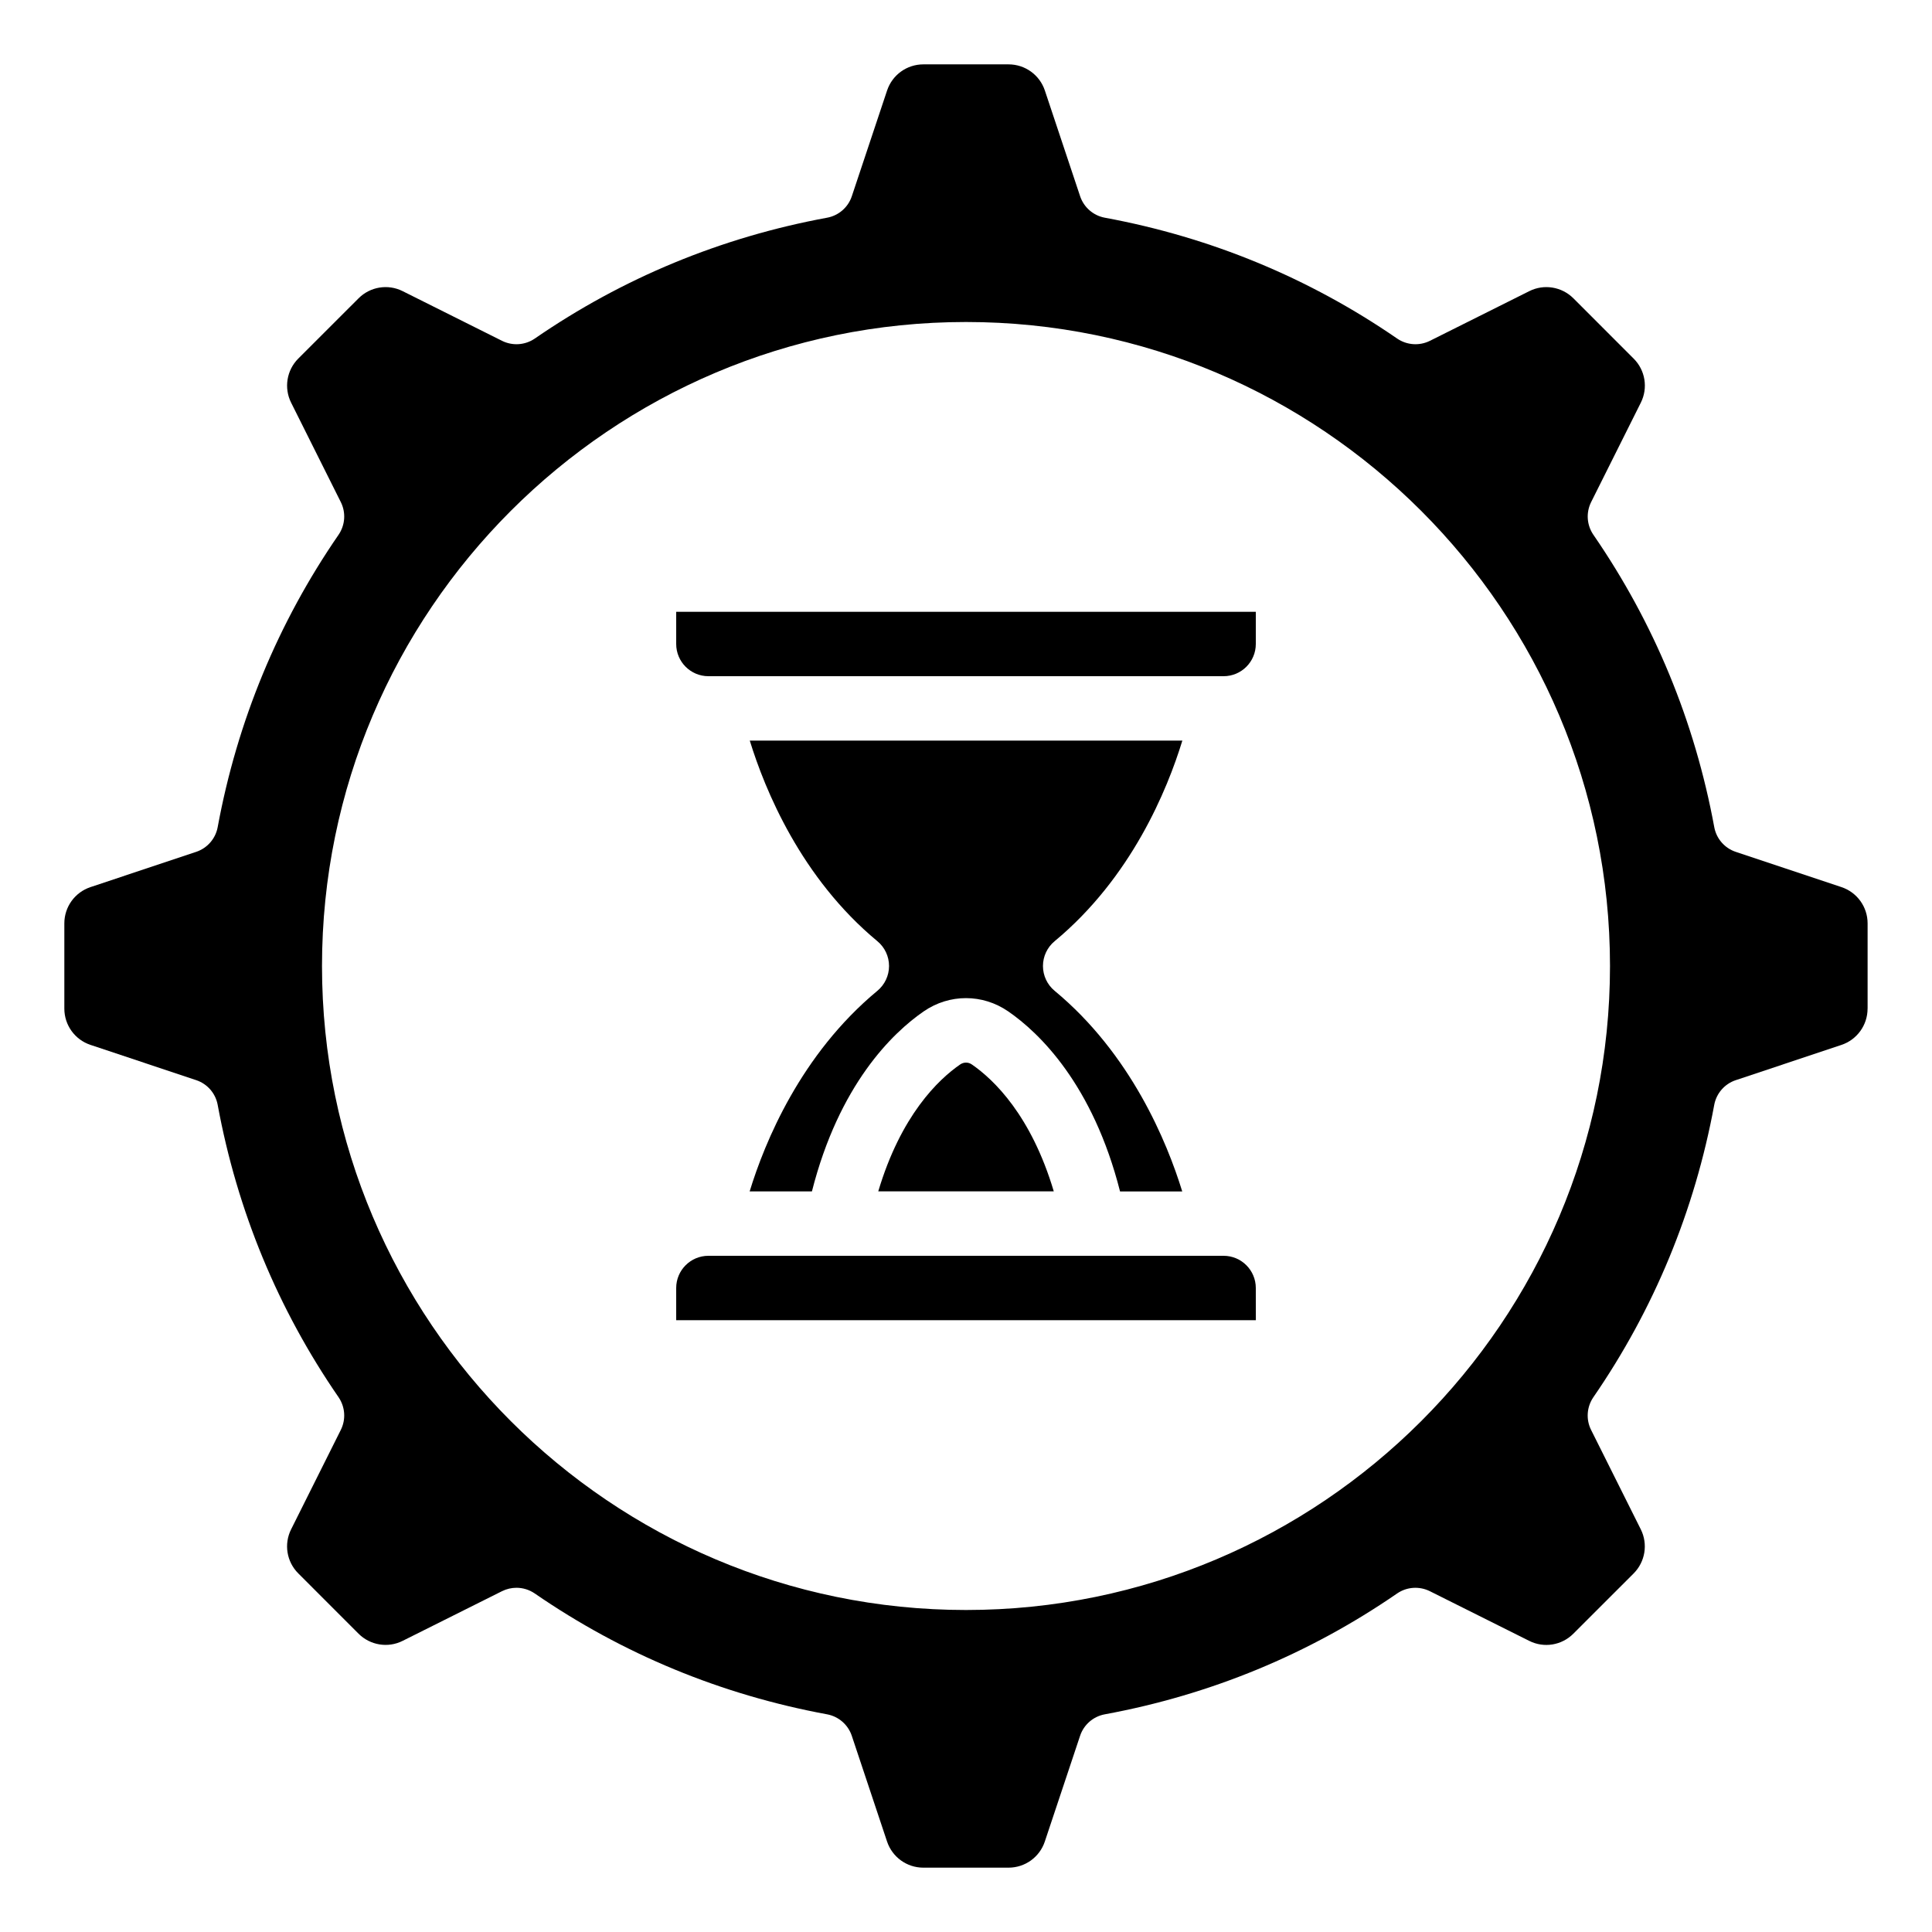 <?xml version="1.0" encoding="UTF-8" standalone="no"?><!-- icon666.com - MILLIONS OF FREE VECTOR ICONS --><svg width="1024" height="1024" id="Icon" viewBox="0 0 60 60" xmlns="http://www.w3.org/2000/svg"><path d="m58 31.323v-2.647c0-.511-.326-.964-.812-1.126l-3.283-1.095c-.346-.115-.601-.409-.667-.767-.606-3.287-1.869-6.343-3.754-9.08-.206-.301-.233-.688-.07-1.015l1.543-3.087c.229-.457.14-1.008-.223-1.37l-1.871-1.872c-.363-.361-.914-.451-1.37-.222l-3.087 1.543c-.326.162-.715.135-1.015-.07-2.737-1.885-5.793-3.147-9.08-3.754-.357-.066-.651-.321-.767-.667l-1.095-3.283c-.162-.485-.615-.812-1.127-.812h-2.646c-.512 0-.965.326-1.127.812l-1.095 3.283c-.115.346-.409.601-.767.667-3.287.606-6.343 1.869-9.08 3.754-.3.205-.688.232-1.015.07l-3.087-1.543c-.456-.229-1.008-.14-1.37.223l-1.872 1.871c-.361.362-.45.913-.222 1.37l1.543 3.087c.163.326.136.714-.07 1.015-1.885 2.737-3.147 5.793-3.754 9.08-.066.357-.321.651-.667.767l-3.283 1.095c-.485.162-.812.614-.812 1.126v2.647c0 .512.326.965.812 1.127l3.283 1.095c.346.115.601.409.667.767.606 3.287 1.869 6.343 3.754 9.08.206.301.233.688.07 1.015l-1.543 3.087c-.229.457-.14 1.008.223 1.37l1.871 1.872c.362.361.914.452 1.37.222l3.087-1.543c.142-.07.295-.105.447-.105.199 0 .397.06.567.176 2.737 1.885 5.793 3.147 9.08 3.754.357.066.651.321.767.667l1.095 3.283c.162.485.615.812 1.127.812h2.646c.512 0 .965-.326 1.127-.812l1.095-3.283c.115-.346.409-.601.767-.667 3.287-.606 6.343-1.869 9.08-3.754.3-.206.688-.232 1.015-.07l3.087 1.543c.456.23 1.007.14 1.37-.223l1.872-1.871c.361-.362.45-.913.222-1.37l-1.543-3.087c-.163-.326-.136-.714.07-1.015 1.885-2.737 3.147-5.793 3.754-9.08.066-.357.321-.651.667-.767l3.283-1.095c.485-.162.812-.615.812-1.127zm-28 18.677c-11.028 0-20-8.972-20-20s8.972-20 20-20 20 8.972 20 20-8.972 20-20 20z"/><path d="m39 40c0-.552-.448-1-1-1h-16c-.552 0-1 .448-1 1v1h18.002z"/><path d="m36.715 37c-.472-1.534-1.593-4.266-3.963-6.23-.229-.189-.362-.472-.362-.77s.133-.58.362-.77c2.383-1.976 3.498-4.7 3.967-6.23h-13.434c.472 1.534 1.593 4.266 3.963 6.23.229.189.362.472.362.77s-.133.58-.362.77c-2.383 1.976-3.498 4.7-3.967 6.23h1.934c.843-3.319 2.504-4.925 3.472-5.591.8-.55 1.829-.547 2.623 0 .97.667 2.631 2.273 3.474 5.592h1.93z"/><path d="m21 20c0 .552.448 1 1 1h16c.552 0 1-.448 1-1v-1h-18z"/><path d="m30.178 33.056c-.106-.074-.245-.075-.357 0-.686.473-1.844 1.586-2.546 3.943h5.451c-.702-2.357-1.86-3.47-2.548-3.944z"/></svg>